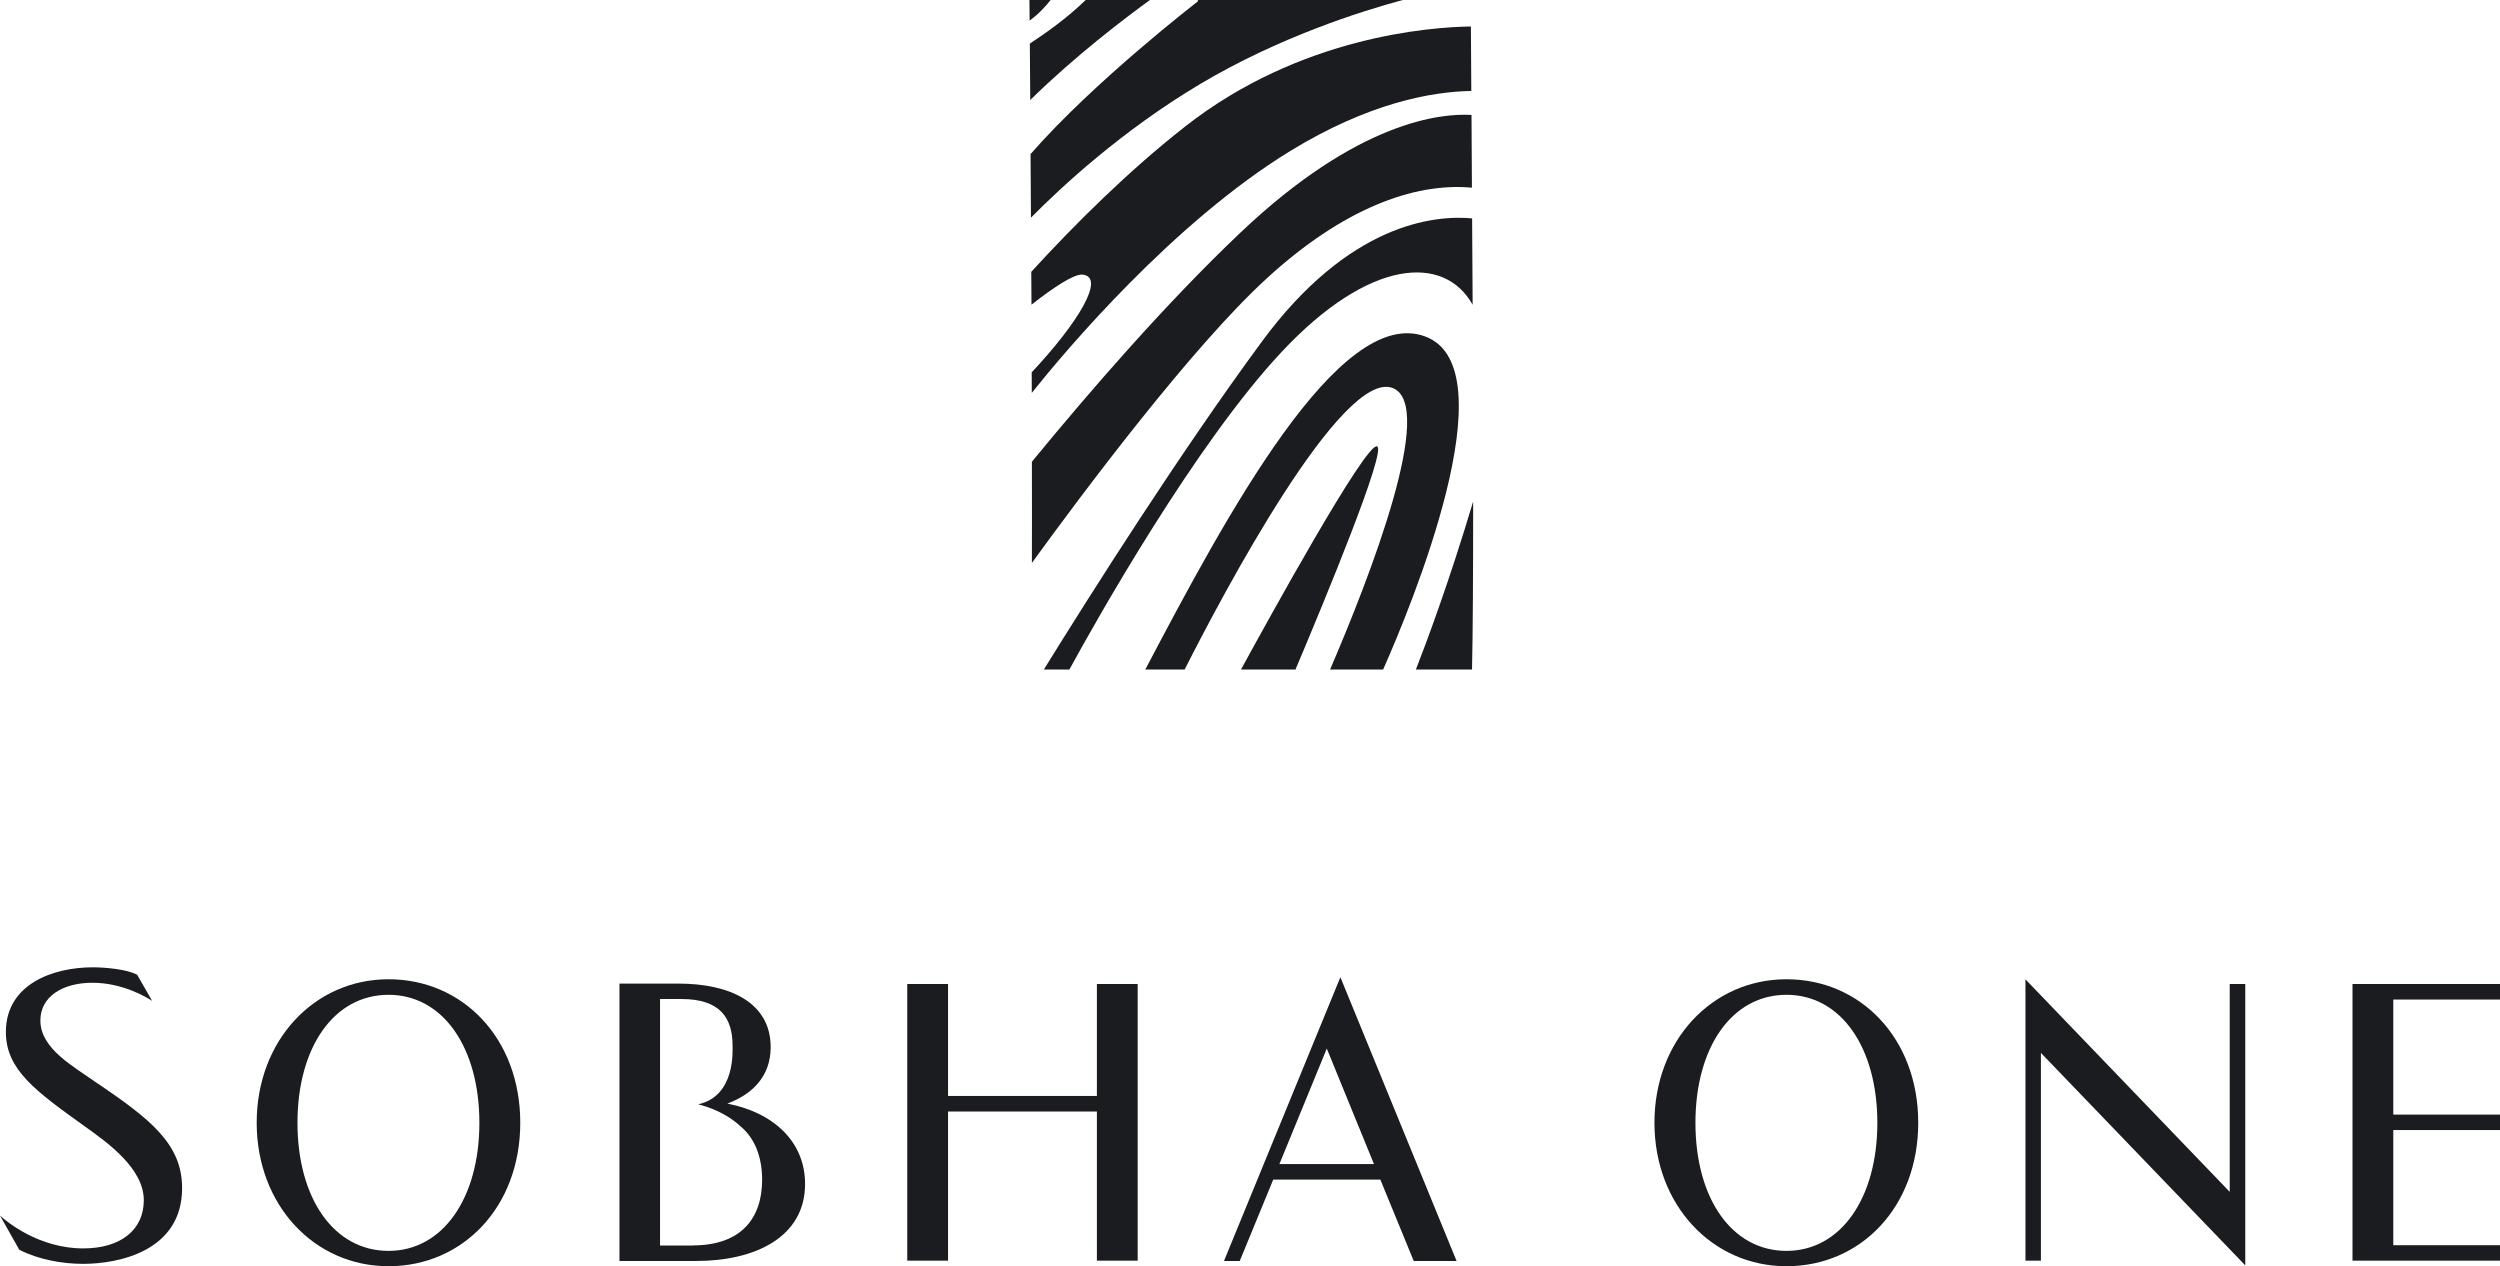 <?xml version="1.0" encoding="UTF-8"?><svg id="_Слой_2" xmlns="http://www.w3.org/2000/svg" viewBox="0 0 242.71 122.93"><defs><style>.cls-1{fill:#1b1c20;}</style></defs><g id="_Слой_1-2"><g><polygon class="cls-1" points="216.47 115.71 196.64 95.08 196.64 122.39 198.14 122.39 198.14 102.22 217.98 122.85 217.98 95.53 216.47 95.53 216.47 115.71"/><polygon class="cls-1" points="106.49 106.4 92.04 106.4 92.04 95.53 88.08 95.53 88.08 122.39 92.04 122.39 92.04 107.91 106.49 107.91 106.49 122.39 110.45 122.39 110.45 95.53 106.49 95.53 106.49 106.4"/><path class="cls-1" d="M70.61,107.14c2.49-.92,4.21-2.69,4.21-5.48,0-4.32-3.94-6.17-8.97-6.17h-5.71v26.93h7.46c5.66,0,10.56-2.28,10.56-7.48,0-4.1-3.06-6.93-7.55-7.8Zm-3.36,13.78h-3.17v-23.93h2.09c3.71,0,4.95,1.8,4.95,4.53,0,.44,.3,4.9-3.34,5.69,.92,.23,2.67,.81,4.07,2.1,1.47,1.2,2.14,3.08,2.14,5.23,0,3.77-2.07,6.37-6.74,6.37Z"/><path class="cls-1" d="M37.72,95.07c-7.21,0-12.8,5.94-12.8,13.93s5.59,13.93,12.8,13.93,12.79-5.75,12.79-13.93-5.57-13.93-12.79-13.93Zm0,26.37c-5.3,0-8.84-5.09-8.84-12.43s3.54-12.43,8.84-12.43,8.82,5.13,8.82,12.43-3.54,12.43-8.82,12.43Z"/><path class="cls-1" d="M173.44,95.07c-7.22,0-12.82,5.94-12.82,13.93s5.61,13.93,12.82,13.93,12.79-5.75,12.79-13.93-5.59-13.93-12.79-13.93Zm0,26.37c-5.31,0-8.84-5.09-8.84-12.43s3.54-12.43,8.84-12.43,8.82,5.13,8.82,12.43-3.54,12.43-8.82,12.43Z"/><path class="cls-1" d="M118.82,122.42h1.54l3.25-7.9h10.4l3.24,7.9h4.16l-11.28-27.55-11.3,27.55Zm5.39-9.41l4.6-11.21,4.58,11.21h-9.18Z"/><path class="cls-1" d="M9.49,105.2c-2.36-1.68-5.57-3.37-5.57-6.13,0-2.29,2.12-3.66,5.05-3.66s5.25,1.4,5.8,1.76l-1.45-2.53c-.98-.55-3.15-.73-4.31-.73-3.89,0-8.44,1.65-8.44,6.28,0,3.67,2.89,5.74,7.67,9.17,2.22,1.58,5.72,4.08,5.72,7.16,0,2.89-2.25,4.68-5.88,4.68-4.25,0-7.35-2.52-8.08-3.19l1.87,3.32c1.84,.95,4.18,1.37,6.19,1.37,3.48,0,9.62-1.25,9.62-7.36,0-4.28-3.1-6.69-8.19-10.15Z"/><polygon class="cls-1" points="242.71 97.04 242.71 95.53 232.35 95.53 228.39 95.53 228.39 97.04 228.39 108.21 228.39 109.71 228.39 120.89 228.39 122.39 242.71 122.39 242.71 120.89 232.35 120.89 232.35 109.71 242.71 109.71 242.71 108.21 232.35 108.21 232.35 97.04 242.71 97.04"/><path class="cls-1" d="M100.05,14.96c.02,1.99,.03,4.06,.04,6.17,2.88-2.92,8.8-8.43,16.42-12.97,7.67-4.56,15.62-7.07,19.67-8.16h-19.86l-.06,.16s-10.06,7.75-16.21,14.8Z"/><path class="cls-1" d="M142.91,65c.08-3.46,.11-9.35,.11-16.31-2.3,7.71-4.56,13.76-5.56,16.31h5.45Z"/><path class="cls-1" d="M135.18,37.66c4.35,1.6-2.25,18.5-6.05,27.34h5.15c2.6-5.86,12.37-29.28,4.07-32.34-8.32-3.06-19.26,17.32-27.16,32.34h3.82c3.79-7.49,15.27-29.13,20.17-27.34Z"/><path class="cls-1" d="M133.68,43.33c-1.14-.28-10.5,16.73-13.2,21.67h5.29c2.85-6.74,8.93-21.42,7.91-21.67Z"/><path class="cls-1" d="M122.51,33.16c-7.95,10.8-16.64,24.52-21.17,31.84h2.48c2.66-4.87,12.24-21.9,20.61-30.84,8.48-9.06,15.78-9.52,18.54-4.57-.02-2.83-.03-5.65-.05-8.39-3.74-.34-11.98,.52-20.41,11.96Z"/><path class="cls-1" d="M120.43,22.58c-7.2,6.83-14.6,15.36-20.25,22.25,.01,3.52,.01,6.84,0,9.82,4.85-6.69,15.51-20.96,22.83-27.65,7.31-6.69,14.2-9.3,19.89-8.78-.01-2.45-.02-4.82-.04-7.06-2.95-.18-11.01,.58-22.43,11.42Z"/><path class="cls-1" d="M100.12,26.39c.01,1.06,.01,2.12,.02,3.19,2.22-1.74,4.15-3,4.96-2.92,2.24,.23-.34,4.58-4.94,9.49,.01,.67,.01,1.33,.01,1.99,3.28-4.11,13.73-16.52,25.09-23.48,7.6-4.65,13.67-5.76,17.58-5.83-.01-2.27-.03-4.38-.04-6.26-4.01,.06-16.6,.99-27.7,9.68-5.54,4.33-10.76,9.53-14.98,14.14Z"/><path class="cls-1" d="M100.02,9.71c4.35-4.28,9.21-7.96,11.62-9.71h-6.24c-1.77,1.73-3.93,3.26-5.42,4.23,.01,1.69,.03,3.53,.04,5.48Z"/><path class="cls-1" d="M102,0h-2.06c.01,.63,.02,1.3,.02,2,.86-.62,1.56-1.39,2.04-2Z"/></g></g></svg>